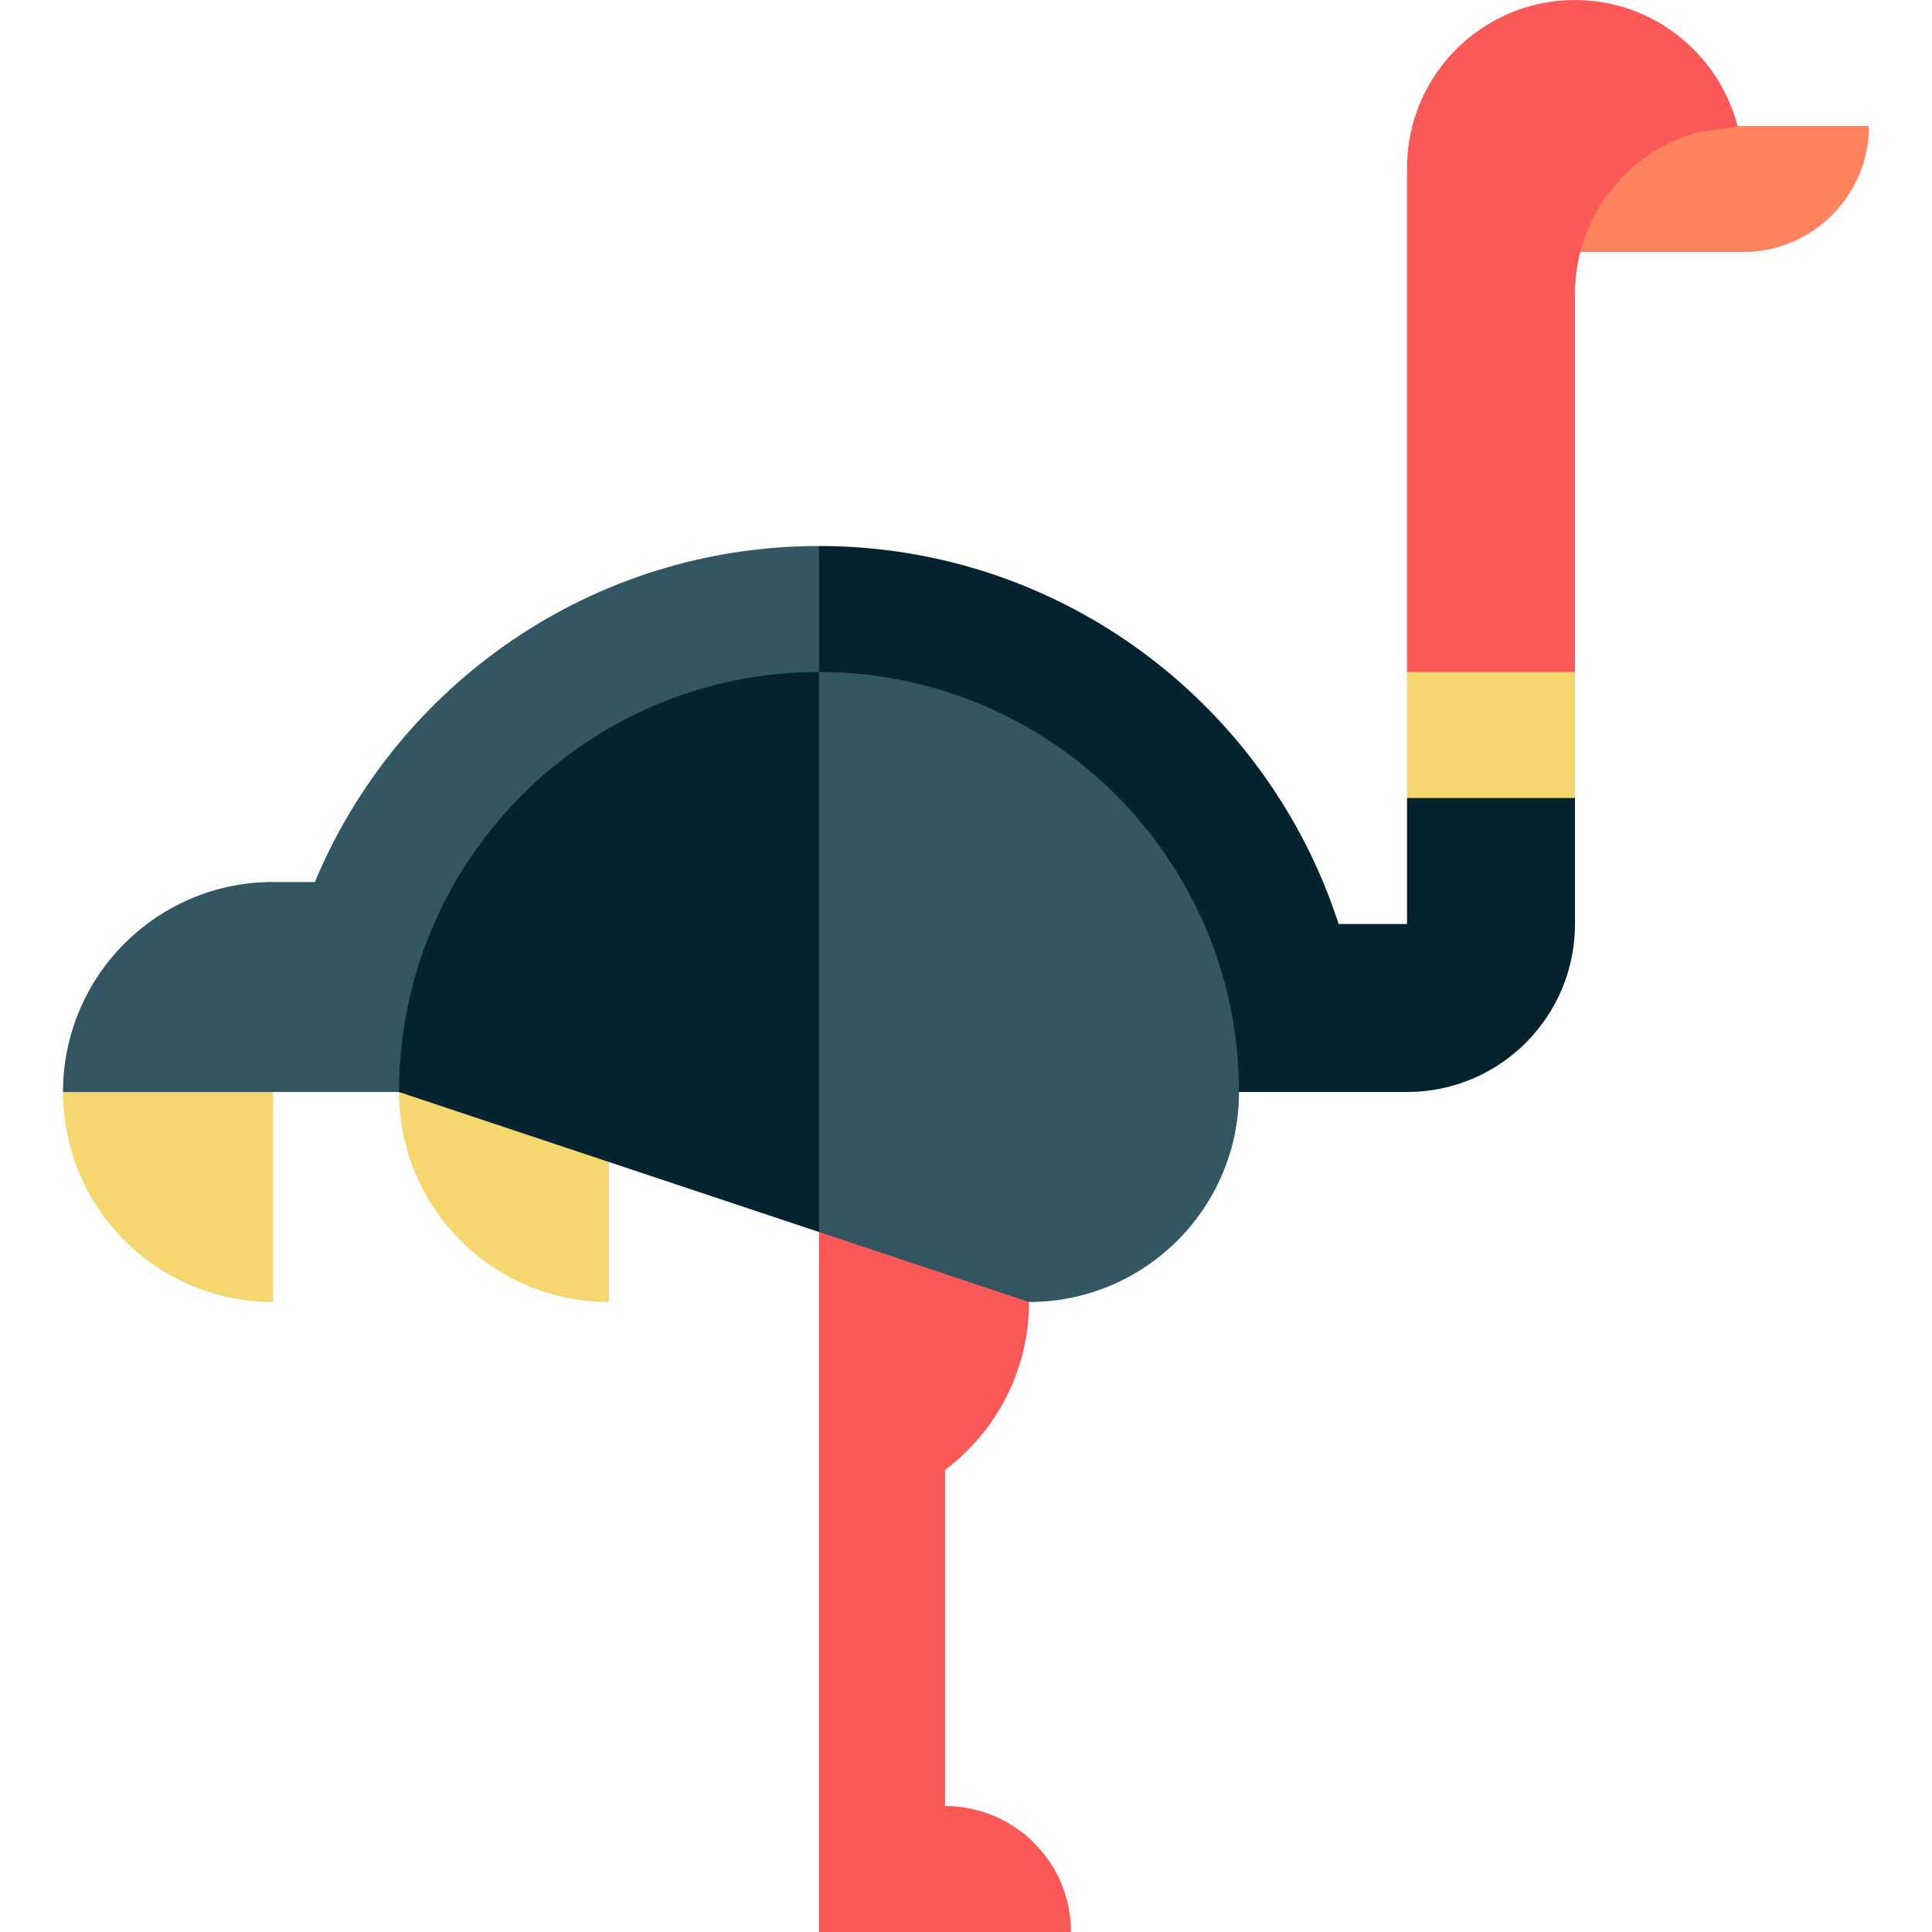 <?xml version="1.0" encoding="iso-8859-1"?>
<!-- Uploaded to: SVG Repo, www.svgrepo.com, Generator: SVG Repo Mixer Tools -->
<svg height="800px" width="800px" version="1.1" id="Layer_1" xmlns="http://www.w3.org/2000/svg" xmlns:xlink="http://www.w3.org/1999/xlink" 
	 viewBox="0 0 512 512" xml:space="preserve">
<path style="fill:#FF835D;" d="M460.484,33.391c0.012,0.045,0.026,0.088,0.037,0.132l-66.875,1.508
	c0,9.862,0.742,20.25,0.742,31.751h67.525c18.442,0,33.391-14.95,33.391-33.391H460.484z M460.596,33.51
	C460.797,33.505,460.693,33.507,460.596,33.51L460.596,33.51z"/>
<path style="fill:#FB5858;" d="M449.946,35.032l10.576-1.508c-0.011-0.045-0.026-0.088-0.037-0.132
	C455.479,14.247,438.088,0,417.391,0c-24.588,0-44.522,19.933-44.522,44.522v133.565l23.003,33.762l21.518-33.762V77.913
	c0-3.843,0.487-7.573,1.404-11.13C422.751,51.423,434.702,39.278,449.946,35.032z"/>
<g>
	<path style="fill:#F6D76F;" d="M161.391,345.043v-94.609l-55.652,38.957C105.739,320.127,130.656,345.043,161.391,345.043z"/>
	<path style="fill:#F6D76F;" d="M72.348,345.043V242.273l-55.652,47.118C16.696,320.128,41.612,345.043,72.348,345.043z"/>
</g>
<path style="fill:#FB5858;" d="M217.043,220.753V512h66.783c0-18.441-14.949-33.391-33.391-33.391v-89.042
	c13.517-10.153,22.261-26.317,22.261-44.523L217.043,220.753z"/>
<polygon style="fill:#F6D76F;" points="372.87,211.478 395.873,255.629 417.391,211.478 417.391,178.087 372.87,178.087 "/>
<path style="fill:#05232E;" d="M372.87,244.87h-18.12c-18.779-58.128-73.327-100.174-137.706-100.174l-26.713,18.174l26.713,15.218
	c0,87.188,17.066,111.304,111.304,111.304h44.522c24.588,0,44.522-19.934,44.522-44.522v-33.391H372.87V244.87z"/>
<path style="fill:#325763;" d="M217.043,178.087v-33.391c-60.191,0-111.792,36.756-133.599,89.043H72.348
	c-30.736,0-55.652,24.917-55.652,55.652h89.043C190.33,289.391,217.043,278.632,217.043,178.087z"/>
<path style="fill:#05232E;" d="M217.043,178.087c-61.472,0-111.304,49.832-111.304,111.304l111.304,37.101l54.168-74.574
	L217.043,178.087z"/>
<path style="fill:#325763;" d="M217.043,178.087v148.405l55.652,18.551c30.736,0,55.652-24.917,55.652-55.652
	C328.348,227.919,278.515,178.087,217.043,178.087z"/>
</svg>